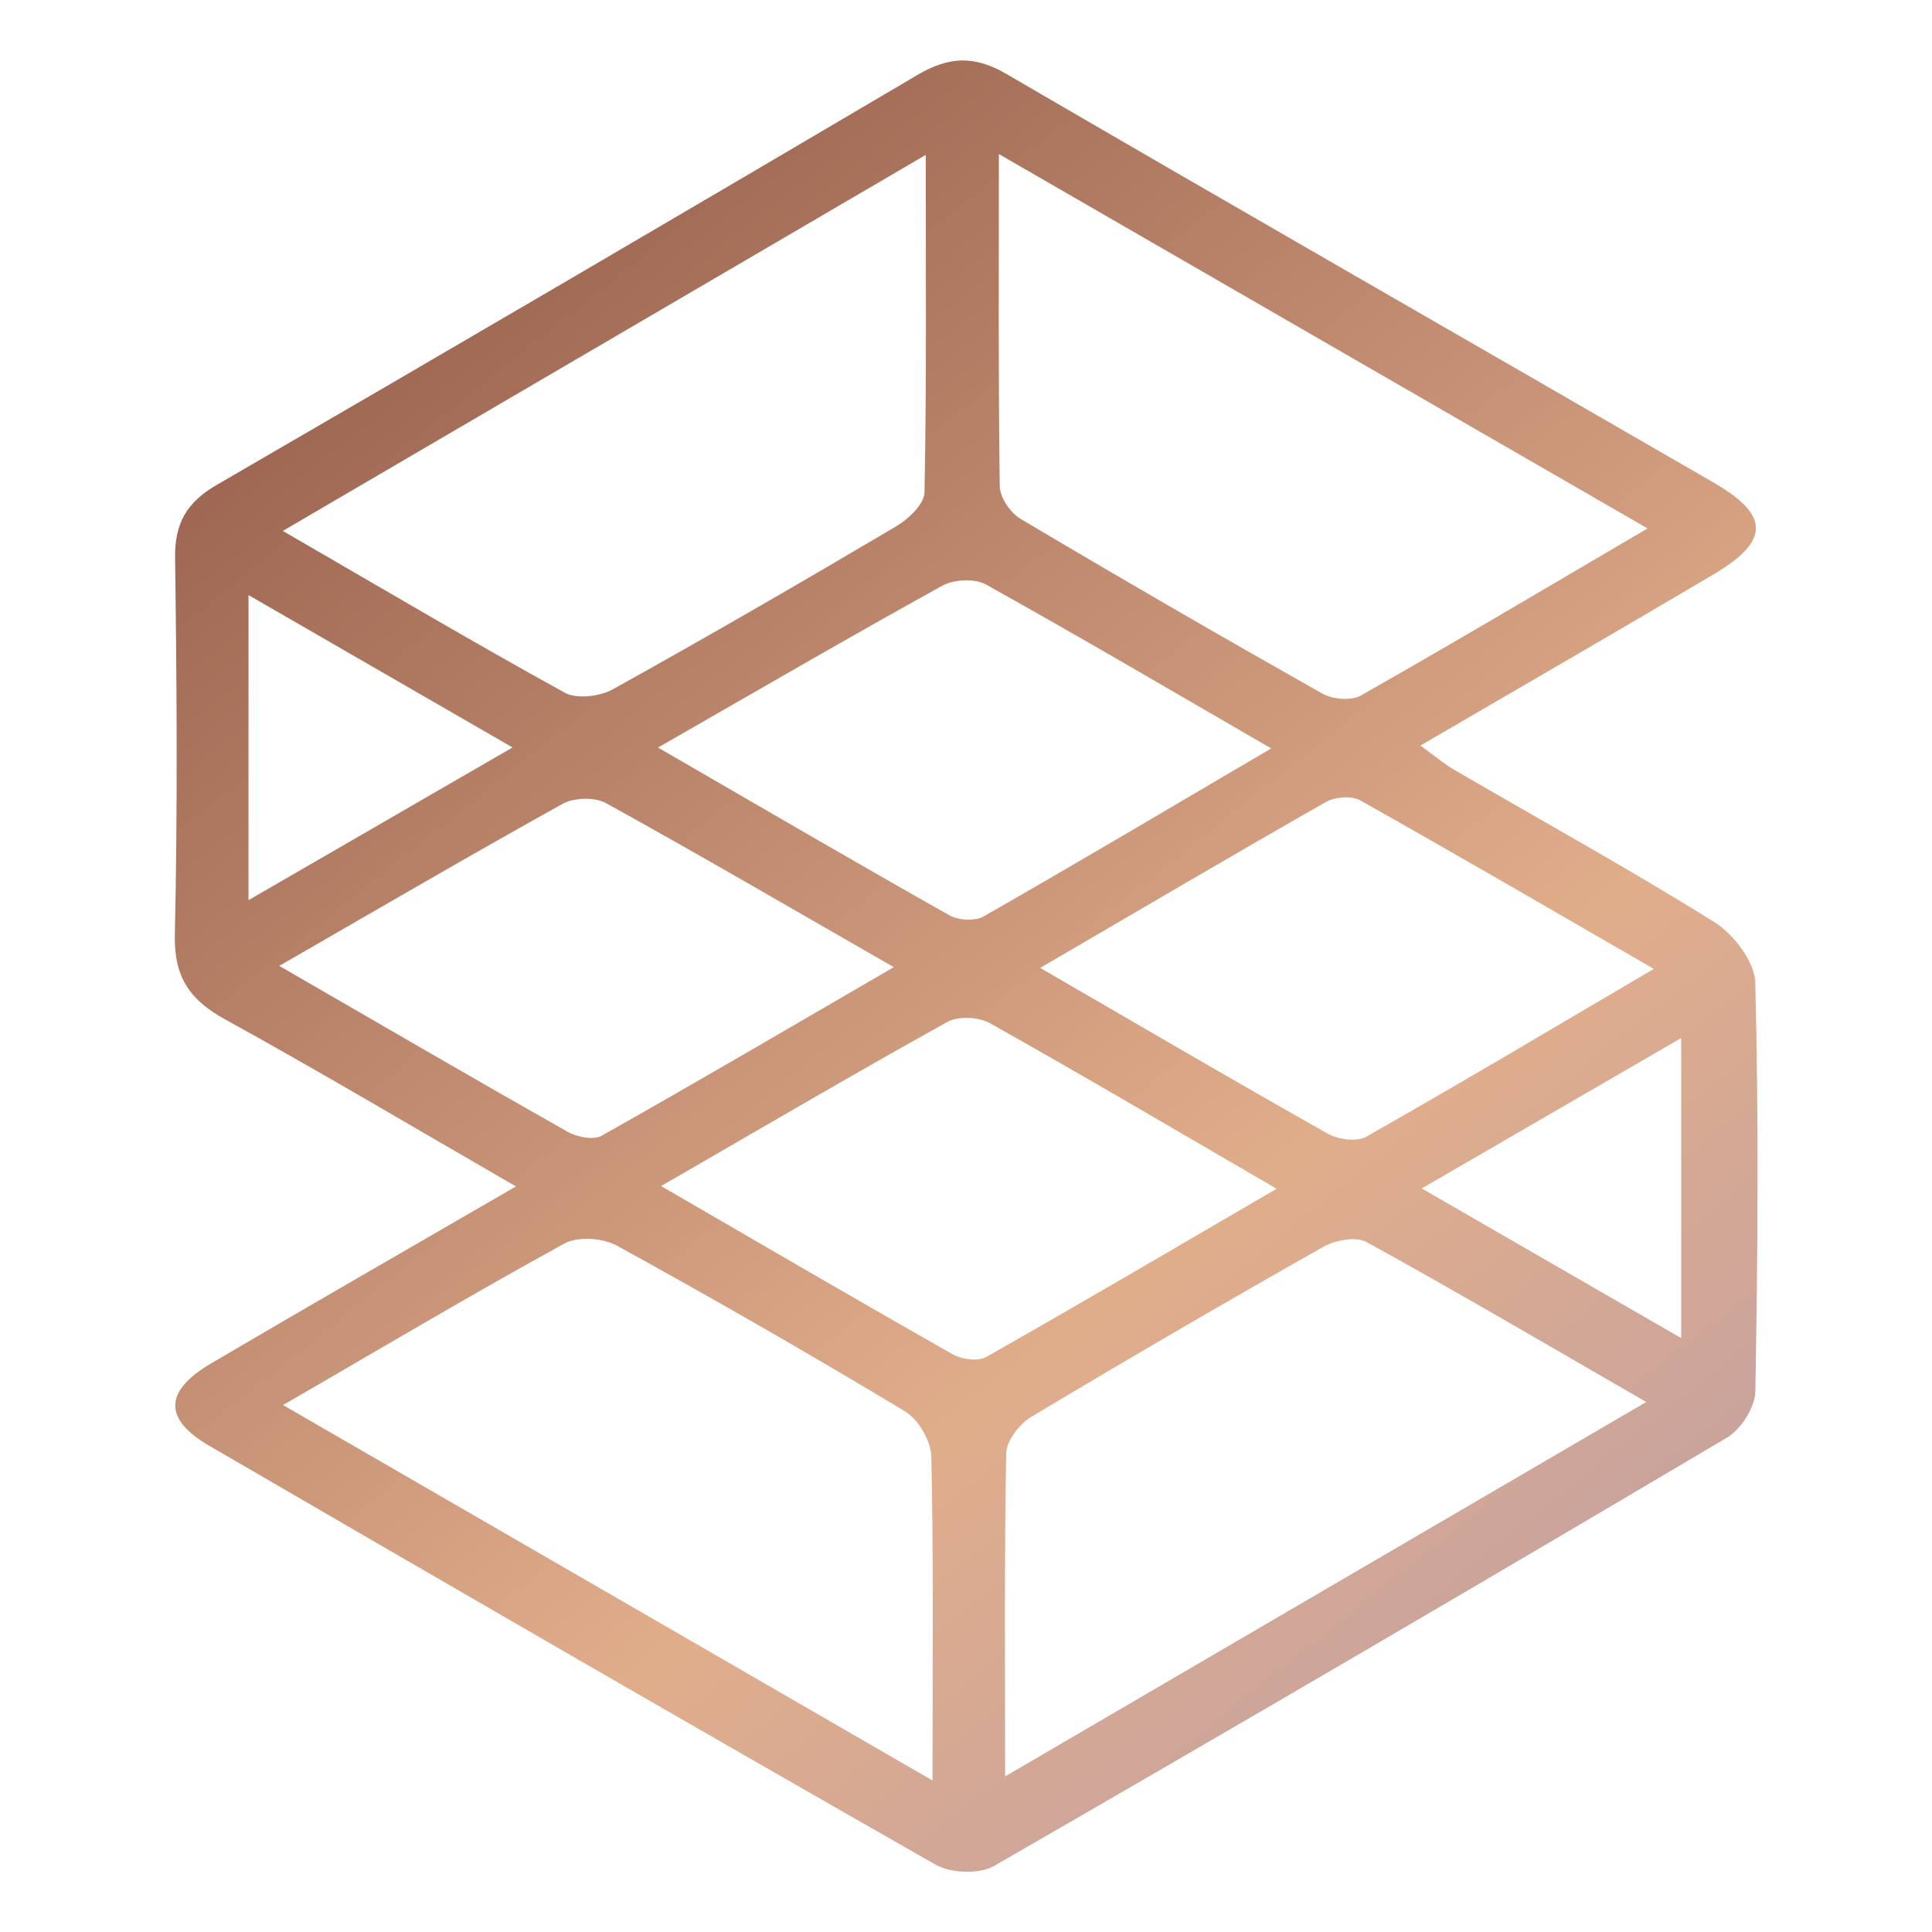 <?xml version="1.0" encoding="UTF-8" standalone="no"?>
<!-- Created with Inkscape (http://www.inkscape.org/) -->

<svg
   width="512"
   height="512"
   viewBox="0 0 512 512"
   version="1.1"
   id="SVGRoot"
   xmlns="http://www.w3.org/2000/svg"
   xmlns:svg="http://www.w3.org/2000/svg">
  <defs
     id="defs1378">
    <clipPath
       id="clip1-4">
      <path
         d="M 437,348 H 563 V 491 H 437 Z"
         id="path39" />
    </clipPath>
    <clipPath
       id="clip2-0">
      <path
         d="m 496.15,349.6 c -18.328,10.809 -36.691,21.559 -55.094,32.234 -2.363,1.367 -3.32,3.012 -3.281,5.758 0.137,9.875 0.203,19.754 -0.019,29.625 -0.074,3.32 1.152,5.117 3.945,6.656 7.516,4.141 14.895,8.531 22.887,13.148 -8.398,4.867 -16.219,9.352 -23.984,13.922 -3.691,2.172 -3.762,4.371 -0.145,6.473 19.008,11.051 38.031,22.062 57.129,32.949 1.199,0.684 3.438,0.777 4.598,0.113 19.293,-11.113 38.512,-22.359 57.668,-33.703 1.105,-0.656 2.203,-2.387 2.227,-3.633 0.191,-10.711 0.27,-21.43 -0.004,-32.141 -0.043,-1.645 -1.688,-3.816 -3.203,-4.762 -6.688,-4.18 -13.605,-7.988 -20.426,-11.961 -0.863,-0.5 -1.637,-1.16 -2.715,-1.938 7.988,-4.66 15.555,-9.02 23.066,-13.469 4.43,-2.621 4.434,-4.656 0.012,-7.211 -18.543,-10.727 -37.137,-21.367 -55.645,-32.152 -1.227,-0.715 -2.328,-1.059 -3.418,-1.059 -1.172,0.004 -2.324,0.398 -3.598,1.148 m 31.875,48.656 c -7.973,-4.5 -15.895,-9.082 -23.762,-13.758 -0.793,-0.469 -1.605,-1.68 -1.617,-2.559 -0.121,-8.422 -0.07,-16.848 -0.07,-26.125 17.355,10.016 33.906,19.566 51.027,29.449 -7.848,4.602 -15.164,8.953 -22.562,13.148 -0.316,0.18 -0.758,0.262 -1.219,0.262 -0.645,0 -1.332,-0.156 -1.797,-0.418 m -59.602,-0.074 c -7.254,-3.996 -14.383,-8.215 -22.172,-12.723 17.086,-9.992 33.445,-19.562 50.574,-29.578 0,9.293 0.07,17.918 -0.098,26.543 -0.019,0.914 -1.246,2.094 -2.203,2.66 -7.387,4.367 -14.816,8.672 -22.32,12.836 -0.617,0.344 -1.523,0.559 -2.356,0.559 -0.543,0 -1.051,-0.09 -1.426,-0.297 m 30.262,17.512 c -7.445,-4.199 -14.828,-8.512 -22.922,-13.195 7.941,-4.547 15.105,-8.719 22.359,-12.727 0.91,-0.504 2.555,-0.59 3.43,-0.102 7.344,4.086 14.586,8.348 22.445,12.898 -7.863,4.621 -15.211,8.98 -22.625,13.219 -0.301,0.172 -0.73,0.25 -1.172,0.25 -0.551,0 -1.125,-0.121 -1.516,-0.344 m -55.133,-25.188 c 7.059,4.07 13.645,7.875 20.77,11.988 -7.09,4.102 -13.68,7.914 -20.77,12.012 z m 84.875,42.355 c -7.344,-4.137 -14.613,-8.402 -22.598,-13.027 7.934,-4.629 15.176,-8.895 22.484,-13.055 0.711,-0.402 2.008,-0.504 2.684,-0.125 7.574,4.254 15.082,8.629 23.102,13.258 -7.887,4.633 -15.215,9 -22.629,13.203 -0.281,0.16 -0.664,0.23 -1.074,0.23 -0.688,0 -1.453,-0.191 -1.969,-0.484 m -59.824,-0.164 c -7.324,-4.144 -14.598,-8.383 -22.629,-13.023 7.914,-4.555 15.066,-8.738 22.312,-12.758 0.895,-0.492 2.523,-0.523 3.406,-0.035 7.367,4.07 14.641,8.316 22.621,12.895 -8.027,4.66 -15.469,9.031 -22.988,13.262 -0.211,0.121 -0.488,0.172 -0.801,0.172 -0.645,0 -1.41,-0.223 -1.922,-0.512 m 30.336,17.523 c -7.453,-4.223 -14.852,-8.543 -22.93,-13.227 7.902,-4.562 15.16,-8.824 22.516,-12.91 0.859,-0.48 2.473,-0.395 3.359,0.102 7.348,4.125 14.602,8.406 22.543,13.02 -7.91,4.609 -15.344,8.984 -22.848,13.234 -0.242,0.141 -0.574,0.199 -0.934,0.199 -0.598,0 -1.262,-0.164 -1.707,-0.418 m 36.906,-13.039 c 7.062,-4.094 13.492,-7.82 20.406,-11.832 v 23.602 c -6.863,-3.961 -13.258,-7.648 -20.406,-11.77 m -89.57,17.039 c 7.754,-4.492 14.875,-8.727 22.129,-12.707 1.055,-0.578 3.023,-0.441 4.125,0.164 7.637,4.199 15.195,8.539 22.664,13.035 1.055,0.633 2.047,2.328 2.074,3.559 0.18,8.148 0.094,16.305 0.094,25.48 -17.434,-10.074 -34.031,-19.672 -51.086,-29.531 m 56.883,3.793 c 0.019,-0.98 1.031,-2.297 1.945,-2.848 7.613,-4.566 15.285,-9.027 23.008,-13.398 0.938,-0.527 2.57,-0.828 3.402,-0.367 7.231,3.988 14.355,8.172 21.992,12.578 -17.055,9.961 -33.543,19.59 -50.434,29.453 0,-8.867 -0.066,-17.145 0.086,-25.418"
         id="path42" />
    </clipPath>
    <linearGradient
       id="linear0-4"
       x1="0.125"
       x2="0.431"
       gradientTransform="matrix(379.94,492.13,-492.13,379.94,394.36,282.98)"
       gradientUnits="userSpaceOnUse">
      <stop
         stop-color="#8b5242"
         offset="0"
         id="stop45" />
      <stop
         stop-color="#8c5342"
         offset=".004"
         id="stop47" />
      <stop
         stop-color="#8c5443"
         offset=".008"
         id="stop49" />
      <stop
         stop-color="#8d5443"
         offset=".012"
         id="stop51" />
      <stop
         stop-color="#8d5544"
         offset=".016"
         id="stop53" />
      <stop
         stop-color="#8e5544"
         offset=".02"
         id="stop55" />
      <stop
         stop-color="#8e5645"
         offset=".023"
         id="stop57" />
      <stop
         stop-color="#8f5645"
         offset=".027"
         id="stop59" />
      <stop
         stop-color="#8f5745"
         offset=".031"
         id="stop61" />
      <stop
         stop-color="#905746"
         offset=".035"
         id="stop63" />
      <stop
         stop-color="#905846"
         offset=".039"
         id="stop65" />
      <stop
         stop-color="#915947"
         offset=".043"
         id="stop67" />
      <stop
         stop-color="#915947"
         offset=".047"
         id="stop69" />
      <stop
         stop-color="#925a48"
         offset=".051"
         id="stop71" />
      <stop
         stop-color="#925a48"
         offset=".055"
         id="stop73" />
      <stop
         stop-color="#935b49"
         offset=".059"
         id="stop75" />
      <stop
         stop-color="#935b49"
         offset=".062"
         id="stop77" />
      <stop
         stop-color="#945c49"
         offset=".066"
         id="stop79" />
      <stop
         stop-color="#945c4a"
         offset=".07"
         id="stop81" />
      <stop
         stop-color="#955d4a"
         offset=".074"
         id="stop83" />
      <stop
         stop-color="#955d4b"
         offset=".078"
         id="stop85" />
      <stop
         stop-color="#965e4b"
         offset=".082"
         id="stop87" />
      <stop
         stop-color="#965f4c"
         offset=".086"
         id="stop89" />
      <stop
         stop-color="#975f4c"
         offset=".09"
         id="stop91" />
      <stop
         stop-color="#97604d"
         offset=".094"
         id="stop93" />
      <stop
         stop-color="#98604d"
         offset=".098"
         id="stop95" />
      <stop
         stop-color="#98614d"
         offset=".102"
         id="stop97" />
      <stop
         stop-color="#99614e"
         offset=".105"
         id="stop99" />
      <stop
         stop-color="#9a624e"
         offset=".109"
         id="stop101" />
      <stop
         stop-color="#9a624f"
         offset=".113"
         id="stop103" />
      <stop
         stop-color="#9b634f"
         offset=".117"
         id="stop105" />
      <stop
         stop-color="#9b6450"
         offset=".121"
         id="stop107" />
      <stop
         stop-color="#9c6450"
         offset=".125"
         id="stop109" />
      <stop
         stop-color="#9c6551"
         offset=".129"
         id="stop111" />
      <stop
         stop-color="#9d6551"
         offset=".133"
         id="stop113" />
      <stop
         stop-color="#9d6651"
         offset=".137"
         id="stop115" />
      <stop
         stop-color="#9e6652"
         offset=".141"
         id="stop117" />
      <stop
         stop-color="#9e6752"
         offset=".145"
         id="stop119" />
      <stop
         stop-color="#9f6753"
         offset=".148"
         id="stop121" />
      <stop
         stop-color="#9f6853"
         offset=".152"
         id="stop123" />
      <stop
         stop-color="#a06854"
         offset=".156"
         id="stop125" />
      <stop
         stop-color="#a06954"
         offset=".16"
         id="stop127" />
      <stop
         stop-color="#a16a55"
         offset=".164"
         id="stop129" />
      <stop
         stop-color="#a16a55"
         offset=".168"
         id="stop131" />
      <stop
         stop-color="#a26b55"
         offset=".172"
         id="stop133" />
      <stop
         stop-color="#a26b56"
         offset=".176"
         id="stop135" />
      <stop
         stop-color="#a36c56"
         offset=".18"
         id="stop137" />
      <stop
         stop-color="#a36c57"
         offset=".184"
         id="stop139" />
      <stop
         stop-color="#a46d57"
         offset=".188"
         id="stop141" />
      <stop
         stop-color="#a46d58"
         offset=".191"
         id="stop143" />
      <stop
         stop-color="#a56e58"
         offset=".195"
         id="stop145" />
      <stop
         stop-color="#a56f59"
         offset=".199"
         id="stop147" />
      <stop
         stop-color="#a66f59"
         offset=".203"
         id="stop149" />
      <stop
         stop-color="#a67059"
         offset=".207"
         id="stop151" />
      <stop
         stop-color="#a7705a"
         offset=".211"
         id="stop153" />
      <stop
         stop-color="#a7715a"
         offset=".215"
         id="stop155" />
      <stop
         stop-color="#a8715b"
         offset=".219"
         id="stop157" />
      <stop
         stop-color="#a8725b"
         offset=".223"
         id="stop159" />
      <stop
         stop-color="#a9725c"
         offset=".227"
         id="stop161" />
      <stop
         stop-color="#aa735c"
         offset=".23"
         id="stop163" />
      <stop
         stop-color="#aa735d"
         offset=".234"
         id="stop165" />
      <stop
         stop-color="#ab745d"
         offset=".238"
         id="stop167" />
      <stop
         stop-color="#ab755d"
         offset=".242"
         id="stop169" />
      <stop
         stop-color="#ac755e"
         offset=".246"
         id="stop171" />
      <stop
         stop-color="#ac765e"
         offset=".25"
         id="stop173" />
      <stop
         stop-color="#ad765f"
         offset=".254"
         id="stop175" />
      <stop
         stop-color="#ad775f"
         offset=".258"
         id="stop177" />
      <stop
         stop-color="#ae7760"
         offset=".262"
         id="stop179" />
      <stop
         stop-color="#ae7860"
         offset=".266"
         id="stop181" />
      <stop
         stop-color="#af7861"
         offset=".27"
         id="stop183" />
      <stop
         stop-color="#af7961"
         offset=".273"
         id="stop185" />
      <stop
         stop-color="#b07a61"
         offset=".277"
         id="stop187" />
      <stop
         stop-color="#b07a62"
         offset=".281"
         id="stop189" />
      <stop
         stop-color="#b17b62"
         offset=".285"
         id="stop191" />
      <stop
         stop-color="#b17b63"
         offset=".289"
         id="stop193" />
      <stop
         stop-color="#b27c63"
         offset=".293"
         id="stop195" />
      <stop
         stop-color="#b27c64"
         offset=".297"
         id="stop197" />
      <stop
         stop-color="#b37d64"
         offset=".301"
         id="stop199" />
      <stop
         stop-color="#b37d65"
         offset=".305"
         id="stop201" />
      <stop
         stop-color="#b47e65"
         offset=".309"
         id="stop203" />
      <stop
         stop-color="#b47e65"
         offset=".312"
         id="stop205" />
      <stop
         stop-color="#b57f66"
         offset=".316"
         id="stop207" />
      <stop
         stop-color="#b58066"
         offset=".32"
         id="stop209" />
      <stop
         stop-color="#b68067"
         offset=".324"
         id="stop211" />
      <stop
         stop-color="#b68167"
         offset=".328"
         id="stop213" />
      <stop
         stop-color="#b78168"
         offset=".332"
         id="stop215" />
      <stop
         stop-color="#b78268"
         offset=".336"
         id="stop217" />
      <stop
         stop-color="#b88269"
         offset=".34"
         id="stop219" />
      <stop
         stop-color="#b88369"
         offset=".344"
         id="stop221" />
      <stop
         stop-color="#b98369"
         offset=".348"
         id="stop223" />
      <stop
         stop-color="#ba846a"
         offset=".352"
         id="stop225" />
      <stop
         stop-color="#ba856a"
         offset=".355"
         id="stop227" />
      <stop
         stop-color="#bb856b"
         offset=".359"
         id="stop229" />
      <stop
         stop-color="#bb866b"
         offset=".363"
         id="stop231" />
      <stop
         stop-color="#bc866c"
         offset=".367"
         id="stop233" />
      <stop
         stop-color="#bc876c"
         offset=".371"
         id="stop235" />
      <stop
         stop-color="#bd876d"
         offset=".375"
         id="stop237" />
      <stop
         stop-color="#bd886d"
         offset=".379"
         id="stop239" />
      <stop
         stop-color="#be886d"
         offset=".383"
         id="stop241" />
      <stop
         stop-color="#be896e"
         offset=".387"
         id="stop243" />
      <stop
         stop-color="#bf896e"
         offset=".391"
         id="stop245" />
      <stop
         stop-color="#bf8a6f"
         offset=".395"
         id="stop247" />
      <stop
         stop-color="#c08b6f"
         offset=".398"
         id="stop249" />
      <stop
         stop-color="#c08b70"
         offset=".402"
         id="stop251" />
      <stop
         stop-color="#c18c70"
         offset=".406"
         id="stop253" />
      <stop
         stop-color="#c18c71"
         offset=".41"
         id="stop255" />
      <stop
         stop-color="#c28d71"
         offset=".414"
         id="stop257" />
      <stop
         stop-color="#c28d71"
         offset=".418"
         id="stop259" />
      <stop
         stop-color="#c38e72"
         offset=".422"
         id="stop261" />
      <stop
         stop-color="#c38e72"
         offset=".426"
         id="stop263" />
      <stop
         stop-color="#c48f73"
         offset=".43"
         id="stop265" />
      <stop
         stop-color="#c48f73"
         offset=".434"
         id="stop267" />
      <stop
         stop-color="#c59074"
         offset=".438"
         id="stop269" />
      <stop
         stop-color="#c59174"
         offset=".441"
         id="stop271" />
      <stop
         stop-color="#c69175"
         offset=".445"
         id="stop273" />
      <stop
         stop-color="#c69275"
         offset=".449"
         id="stop275" />
      <stop
         stop-color="#c79275"
         offset=".453"
         id="stop277" />
      <stop
         stop-color="#c79376"
         offset=".457"
         id="stop279" />
      <stop
         stop-color="#c89376"
         offset=".461"
         id="stop281" />
      <stop
         stop-color="#c89477"
         offset=".465"
         id="stop283" />
      <stop
         stop-color="#c99477"
         offset=".469"
         id="stop285" />
      <stop
         stop-color="#ca9578"
         offset=".473"
         id="stop287" />
      <stop
         stop-color="#ca9678"
         offset=".477"
         id="stop289" />
      <stop
         stop-color="#cb9679"
         offset=".48"
         id="stop291" />
      <stop
         stop-color="#cb9779"
         offset=".484"
         id="stop293" />
      <stop
         stop-color="#cc9779"
         offset=".488"
         id="stop295" />
      <stop
         stop-color="#cc987a"
         offset=".492"
         id="stop297" />
      <stop
         stop-color="#cd987a"
         offset=".496"
         id="stop299" />
      <stop
         stop-color="#cd997b"
         offset=".5"
         id="stop301" />
      <stop
         stop-color="#ce997b"
         offset=".504"
         id="stop303" />
      <stop
         stop-color="#ce9a7c"
         offset=".508"
         id="stop305" />
      <stop
         stop-color="#cf9a7c"
         offset=".512"
         id="stop307" />
      <stop
         stop-color="#cf9b7d"
         offset=".516"
         id="stop309" />
      <stop
         stop-color="#d09c7d"
         offset=".52"
         id="stop311" />
      <stop
         stop-color="#d09c7d"
         offset=".523"
         id="stop313" />
      <stop
         stop-color="#d19d7e"
         offset=".527"
         id="stop315" />
      <stop
         stop-color="#d19d7e"
         offset=".531"
         id="stop317" />
      <stop
         stop-color="#d29e7f"
         offset=".535"
         id="stop319" />
      <stop
         stop-color="#d29e7f"
         offset=".539"
         id="stop321" />
      <stop
         stop-color="#d39f80"
         offset=".543"
         id="stop323" />
      <stop
         stop-color="#d39f80"
         offset=".547"
         id="stop325" />
      <stop
         stop-color="#d4a081"
         offset=".551"
         id="stop327" />
      <stop
         stop-color="#d4a181"
         offset=".555"
         id="stop329" />
      <stop
         stop-color="#d5a181"
         offset=".559"
         id="stop331" />
      <stop
         stop-color="#d5a282"
         offset=".562"
         id="stop333" />
      <stop
         stop-color="#d6a282"
         offset=".566"
         id="stop335" />
      <stop
         stop-color="#d6a383"
         offset=".57"
         id="stop337" />
      <stop
         stop-color="#d7a383"
         offset=".574"
         id="stop339" />
      <stop
         stop-color="#d7a484"
         offset=".578"
         id="stop341" />
      <stop
         stop-color="#d8a484"
         offset=".582"
         id="stop343" />
      <stop
         stop-color="#d8a585"
         offset=".586"
         id="stop345" />
      <stop
         stop-color="#d9a585"
         offset=".59"
         id="stop347" />
      <stop
         stop-color="#daa685"
         offset=".594"
         id="stop349" />
      <stop
         stop-color="#daa786"
         offset=".598"
         id="stop351" />
      <stop
         stop-color="#dba786"
         offset=".602"
         id="stop353" />
      <stop
         stop-color="#dba887"
         offset=".605"
         id="stop355" />
      <stop
         stop-color="#dca887"
         offset=".609"
         id="stop357" />
      <stop
         stop-color="#dca988"
         offset=".613"
         id="stop359" />
      <stop
         stop-color="#dda988"
         offset=".617"
         id="stop361" />
      <stop
         stop-color="#ddaa89"
         offset=".621"
         id="stop363" />
      <stop
         stop-color="#deaa89"
         offset=".625"
         id="stop365" />
      <stop
         stop-color="#deab89"
         offset=".629"
         id="stop367" />
      <stop
         stop-color="#dfac8a"
         offset=".633"
         id="stop369" />
      <stop
         stop-color="#dfac8a"
         offset=".637"
         id="stop371" />
      <stop
         stop-color="#e0ad8b"
         offset=".641"
         id="stop373" />
      <stop
         stop-color="#e0ad8b"
         offset=".648"
         id="stop375" />
      <stop
         stop-color="#e0ad8c"
         offset=".656"
         id="stop377" />
      <stop
         stop-color="#dfad8d"
         offset=".664"
         id="stop379" />
      <stop
         stop-color="#deac8d"
         offset=".672"
         id="stop381" />
      <stop
         stop-color="#ddac8e"
         offset=".68"
         id="stop383" />
      <stop
         stop-color="#dcac8f"
         offset=".688"
         id="stop385" />
      <stop
         stop-color="#dbab8f"
         offset=".695"
         id="stop387" />
      <stop
         stop-color="#daab90"
         offset=".703"
         id="stop389" />
      <stop
         stop-color="#d9aa90"
         offset=".711"
         id="stop391" />
      <stop
         stop-color="#d9aa91"
         offset=".719"
         id="stop393" />
      <stop
         stop-color="#d8aa92"
         offset=".727"
         id="stop395" />
      <stop
         stop-color="#d7a992"
         offset=".734"
         id="stop397" />
      <stop
         stop-color="#d6a993"
         offset=".742"
         id="stop399" />
      <stop
         stop-color="#d5a894"
         offset=".75"
         id="stop401" />
      <stop
         stop-color="#d4a894"
         offset=".758"
         id="stop403" />
      <stop
         stop-color="#d3a895"
         offset=".766"
         id="stop405" />
      <stop
         stop-color="#d2a796"
         offset=".773"
         id="stop407" />
      <stop
         stop-color="#d1a796"
         offset=".781"
         id="stop409" />
      <stop
         stop-color="#d0a697"
         offset=".789"
         id="stop411" />
      <stop
         stop-color="#cfa697"
         offset=".797"
         id="stop413" />
      <stop
         stop-color="#cfa698"
         offset=".805"
         id="stop415" />
      <stop
         stop-color="#cea599"
         offset=".812"
         id="stop417" />
      <stop
         stop-color="#cda599"
         offset=".82"
         id="stop419" />
      <stop
         stop-color="#cca49a"
         offset=".828"
         id="stop421" />
      <stop
         stop-color="#cba49b"
         offset=".836"
         id="stop423" />
      <stop
         stop-color="#caa39b"
         offset=".844"
         id="stop425" />
      <stop
         stop-color="#c9a39c"
         offset=".852"
         id="stop427" />
      <stop
         stop-color="#c8a39d"
         offset=".859"
         id="stop429" />
      <stop
         stop-color="#c7a29d"
         offset=".867"
         id="stop431" />
      <stop
         stop-color="#c6a29e"
         offset=".875"
         id="stop433" />
      <stop
         stop-color="#c6a29f"
         offset=".883"
         id="stop435" />
      <stop
         stop-color="#c6a3a0"
         offset=".887"
         id="stop437" />
      <stop
         stop-color="#c7a3a0"
         offset=".891"
         id="stop439" />
      <stop
         stop-color="#c7a4a1"
         offset=".895"
         id="stop441" />
      <stop
         stop-color="#c7a4a1"
         offset=".898"
         id="stop443" />
      <stop
         stop-color="#c8a5a2"
         offset=".902"
         id="stop445" />
      <stop
         stop-color="#c8a5a2"
         offset=".906"
         id="stop447" />
      <stop
         stop-color="#c8a6a3"
         offset=".91"
         id="stop449" />
      <stop
         stop-color="#c9a6a4"
         offset=".914"
         id="stop451" />
      <stop
         stop-color="#c9a7a4"
         offset=".918"
         id="stop453" />
      <stop
         stop-color="#c9a7a5"
         offset=".922"
         id="stop455" />
      <stop
         stop-color="#caa8a5"
         offset=".926"
         id="stop457" />
      <stop
         stop-color="#caa8a6"
         offset=".93"
         id="stop459" />
      <stop
         stop-color="#caa9a6"
         offset=".934"
         id="stop461" />
      <stop
         stop-color="#cba9a7"
         offset=".938"
         id="stop463" />
      <stop
         stop-color="#cbaaa7"
         offset=".941"
         id="stop465" />
      <stop
         stop-color="#cbaba8"
         offset=".945"
         id="stop467" />
      <stop
         stop-color="#ccaba8"
         offset=".949"
         id="stop469" />
      <stop
         stop-color="#ccaca9"
         offset=".953"
         id="stop471" />
      <stop
         stop-color="#ccacaa"
         offset=".957"
         id="stop473" />
      <stop
         stop-color="#cdadaa"
         offset=".961"
         id="stop475" />
      <stop
         stop-color="#cdadab"
         offset=".965"
         id="stop477" />
      <stop
         stop-color="#cdaeab"
         offset=".969"
         id="stop479" />
      <stop
         stop-color="#ceaeac"
         offset=".973"
         id="stop481" />
      <stop
         stop-color="#ceafac"
         offset=".977"
         id="stop483" />
      <stop
         stop-color="#cfafad"
         offset=".98"
         id="stop485" />
      <stop
         stop-color="#cfb0ad"
         offset=".984"
         id="stop487" />
      <stop
         stop-color="#cfb0ae"
         offset=".988"
         id="stop489" />
      <stop
         stop-color="#d0b1af"
         offset=".992"
         id="stop491" />
      <stop
         stop-color="#d0b1af"
         offset=".996"
         id="stop493" />
      <stop
         stop-color="#d0b2b0"
         offset="1"
         id="stop495" />
    </linearGradient>
  </defs>
  <g
     id="layer1">
    <g
       clip-path="url(#clip1-4)"
       id="g982"
       transform="matrix(3.369,0,0,3.369,-1428.466,-1157.899)">
      <g
         clip-path="url(#clip2-0)"
         id="g980">
        <path
           d="M 516.03,287.31 367.82,401.74 484.04,552.28 632.25,437.85 Z"
           fill="url(#linear0-4)"
           id="path978"
           style="fill:url(#linear0-4)" />
      </g>
    </g>
  </g>
</svg>
